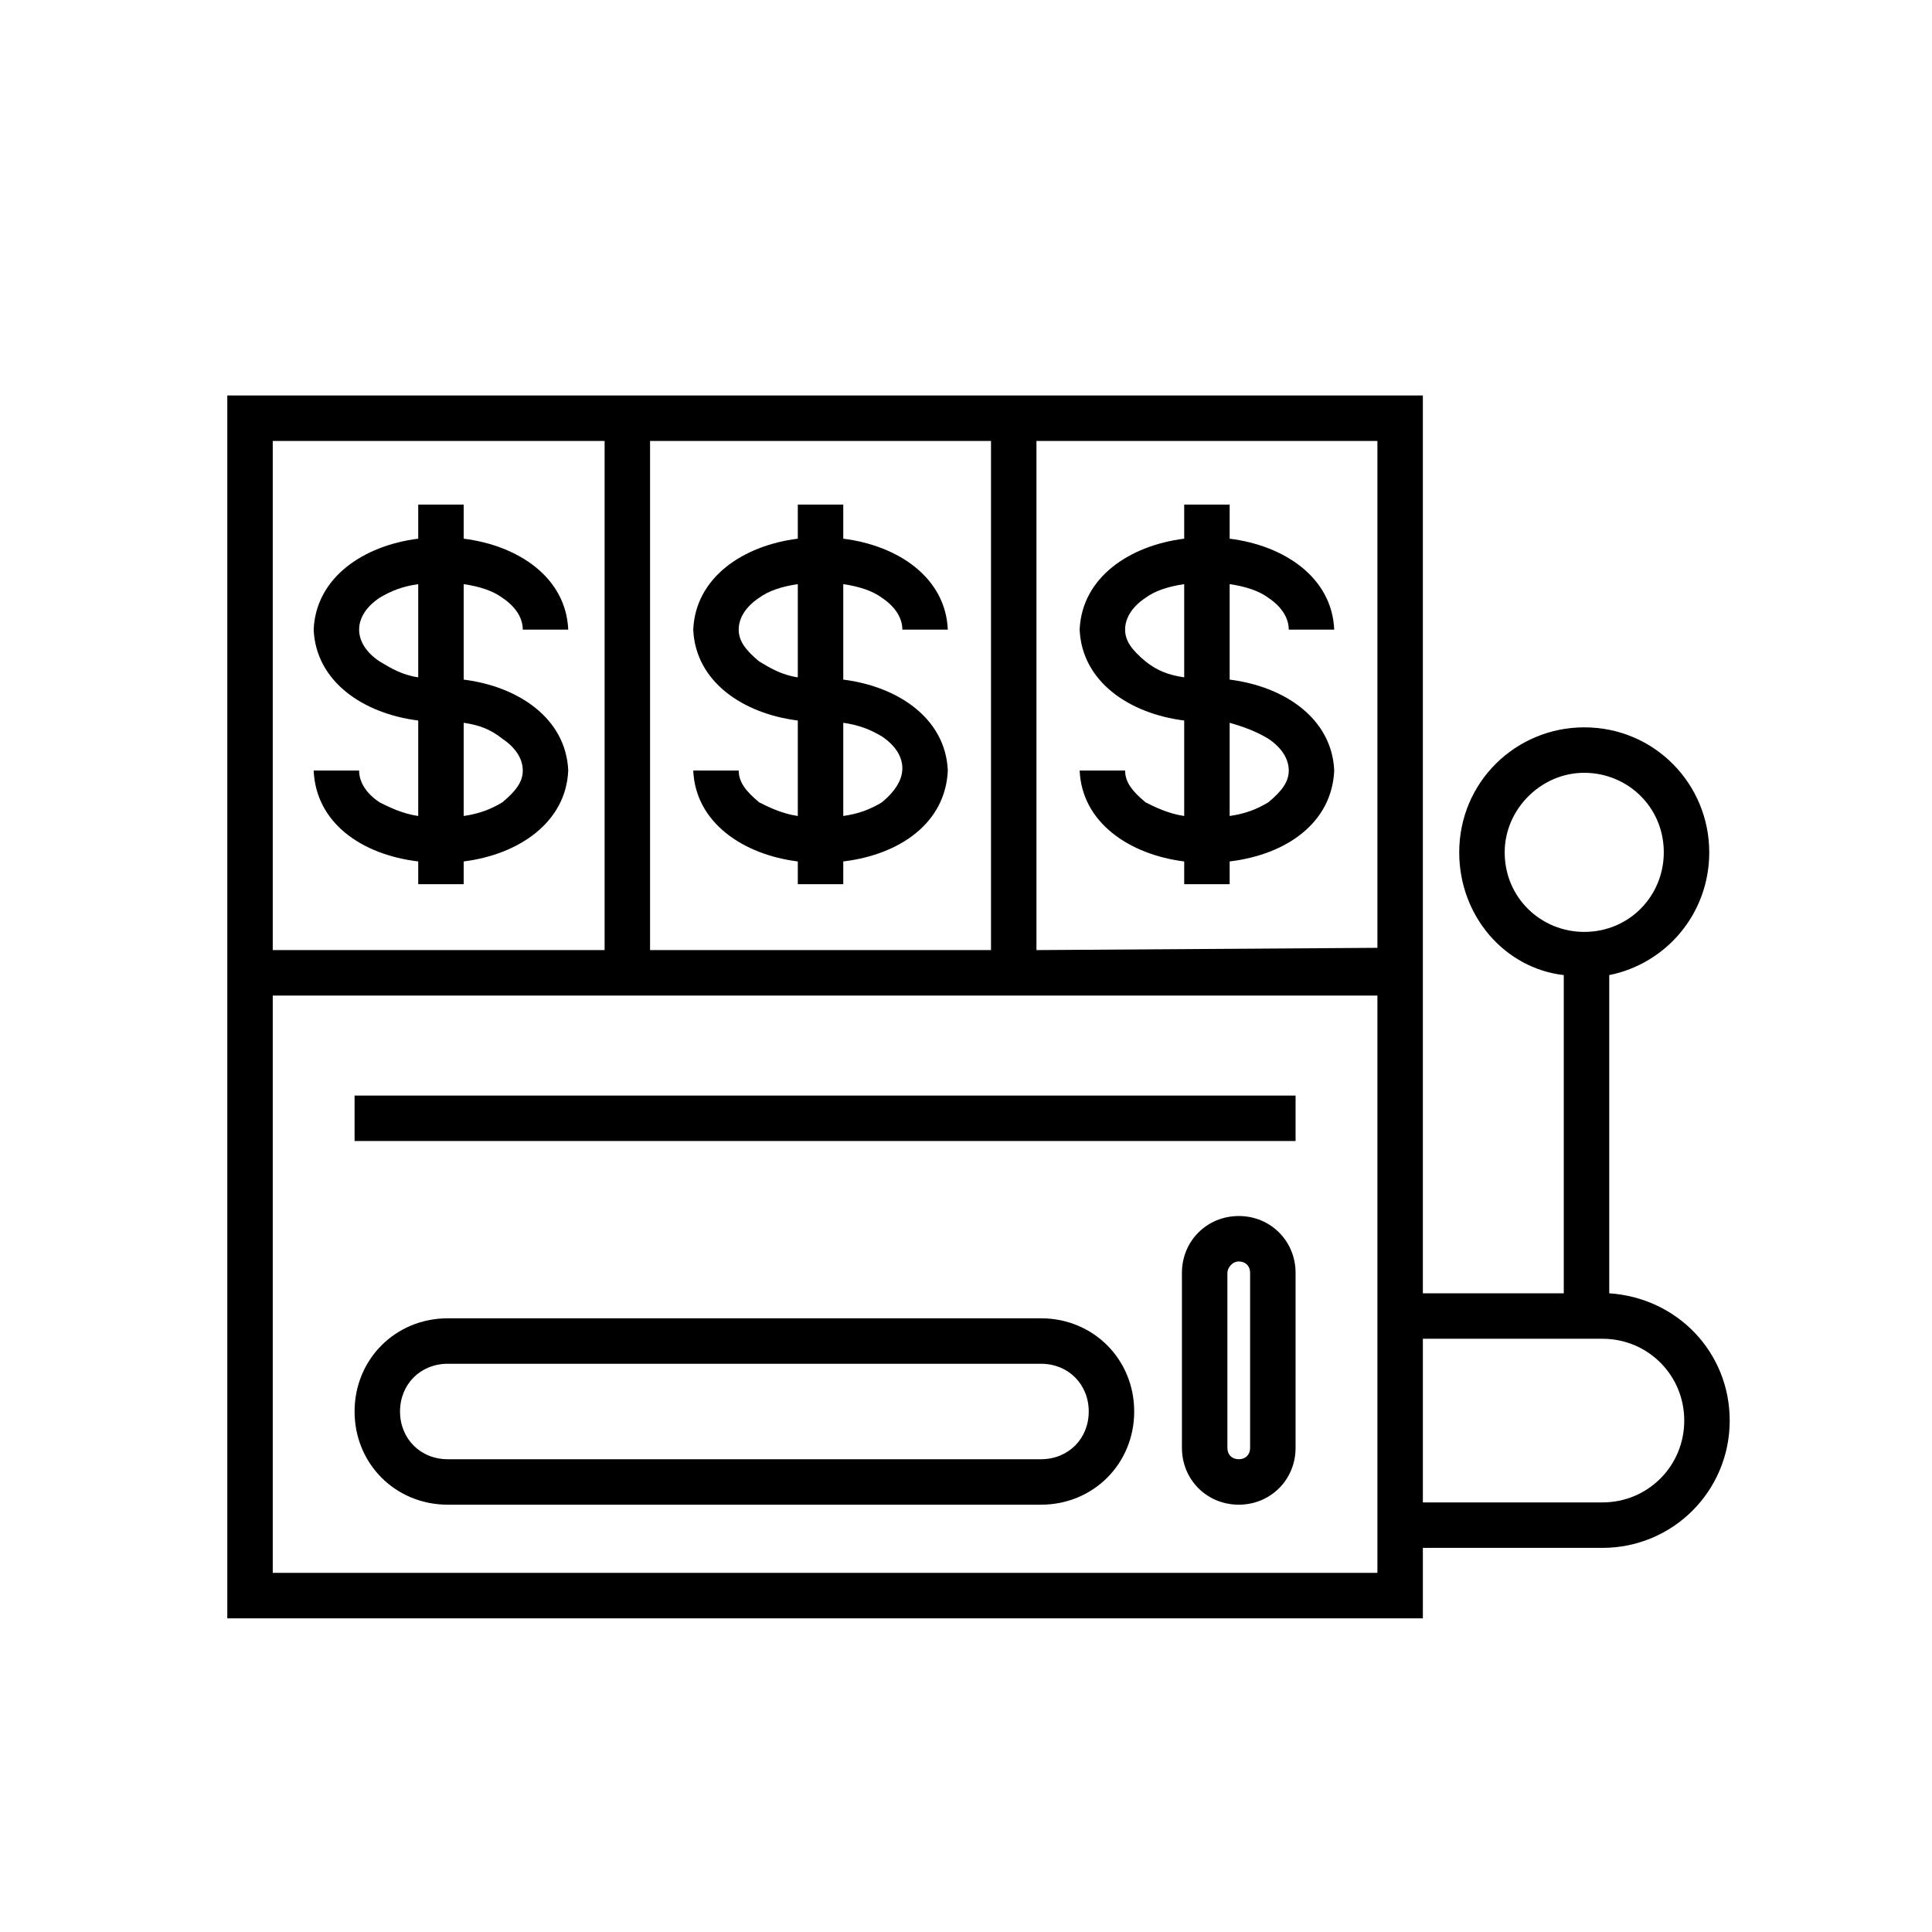 <svg xmlns="http://www.w3.org/2000/svg" id="Gcat_1" viewBox="0 0 85 85">
  <path d="M20.4 29.9v-4.2c.7.1 1.3.3 1.7.6.6.4.9.9.9 1.4h2c-.1-2.3-2.2-3.7-4.6-4v-1.5h-2v1.5c-2.4.3-4.5 1.7-4.6 4 .1 2.3 2.2 3.7 4.6 4v4.2c-.7-.1-1.3-.4-1.7-.6-.6-.4-.9-.9-.9-1.4h-2c.1 2.3 2.1 3.7 4.6 4v1h2v-1c2.4-.3 4.5-1.7 4.6-4-.1-2.3-2.2-3.7-4.6-4zm-3.7-.8c-.6-.4-.9-.9-.9-1.4s.3-1 .9-1.4c.5-.3 1-.5 1.7-.6v4.1c-.7-.1-1.2-.4-1.7-.7zm5.4 6.2c-.5.3-1 .5-1.7.6v-4.1c.7.1 1.2.3 1.7.7.6.4.9.9.9 1.4s-.3.9-.9 1.4zM52.1 31.7v4.2c-.7-.1-1.3-.4-1.7-.6-.6-.5-.9-.9-.9-1.4h-2c.1 2.3 2.2 3.7 4.6 4v1h2v-1c2.5-.3 4.5-1.7 4.6-4-.1-2.3-2.2-3.7-4.6-4v-4.2c.7.1 1.3.3 1.7.6.6.4.9.9.9 1.4h2c-.1-2.3-2.2-3.7-4.6-4v-1.5h-2v1.5c-2.4.3-4.5 1.7-4.6 4 .1 2.3 2.2 3.7 4.6 4zm3.7.8c.6.4.9.9.9 1.4s-.3.9-.9 1.4c-.5.3-1 .5-1.7.6v-4.1c.7.2 1.2.4 1.7.7zm-5.4-6.2c.4-.3 1-.5 1.7-.6v4.1c-.7-.1-1.2-.3-1.7-.7-.6-.5-.9-.9-.9-1.4s.3-1 .9-1.4zM37.1 29.9v-4.2c.7.1 1.3.3 1.7.6.6.4.9.9.9 1.4h2c-.1-2.3-2.2-3.7-4.6-4v-1.5h-2v1.5c-2.4.3-4.5 1.7-4.6 4 .1 2.3 2.2 3.7 4.6 4v4.2c-.7-.1-1.3-.4-1.7-.6-.6-.5-.9-.9-.9-1.4h-2c.1 2.3 2.2 3.7 4.6 4v1h2v-1c2.5-.3 4.5-1.7 4.6-4-.1-2.3-2.2-3.7-4.6-4zm-3.7-.8c-.6-.5-.9-.9-.9-1.4s.3-1 .9-1.4c.4-.3 1-.5 1.7-.6v4.1c-.7-.1-1.2-.4-1.7-.7zm5.4 6.2c-.5.3-1 .5-1.7.6v-4.1c.7.1 1.2.3 1.7.6.6.4.9.9.9 1.4s-.3 1-.9 1.5z" class="st0"/>
  <path d="M70.8 56.9v-14c2.5-.5 4.4-2.7 4.4-5.4 0-3-2.4-5.5-5.5-5.5-3 0-5.5 2.4-5.5 5.5 0 2.8 2 5.1 4.6 5.4v14h-6.2V17.4H10v53.8h52.6v-3.1h7.9c3.1 0 5.6-2.5 5.6-5.6 0-3-2.3-5.4-5.3-5.6zm-4.6-19.4c0-1.9 1.6-3.5 3.5-3.5s3.5 1.5 3.5 3.5c0 1.9-1.5 3.5-3.5 3.5-1.9 0-3.5-1.5-3.5-3.5zm-5.6 4.2l-15 .1V19.4h15v22.3zm-48.6.1V19.4h14.6v22.4H12zm16.6-22.4h15v22.4h-15V19.4zM12 69.2V43.8h48.6v25.4H12zm58.5-3.1h-7.9v-7.2h7.9c2 0 3.6 1.6 3.6 3.6s-1.6 3.6-3.6 3.6z" class="st0"/>
  <path d="M15.6 48.2H57v2H15.6zM45.8 58H19.7c-2.3 0-4.1 1.8-4.1 4.1s1.8 4.1 4.1 4.1h26.1c2.3 0 4.1-1.8 4.1-4.1S48.1 58 45.8 58zm0 6.2H19.7c-1.2 0-2.1-.9-2.1-2.1 0-1.2.9-2.1 2.1-2.1h26.1c1.2 0 2.1.9 2.1 2.1 0 1.2-.9 2.1-2.1 2.1zM54.5 53.5c-1.4 0-2.5 1.1-2.5 2.5v7.7c0 1.4 1.1 2.5 2.5 2.5s2.5-1.1 2.5-2.5V56c0-1.4-1.1-2.5-2.5-2.5zm.5 10.2c0 .3-.2.5-.5.5s-.5-.2-.5-.5V56c0-.2.2-.5.5-.5s.5.2.5.5v7.7z" class="st0"/>
</svg>
